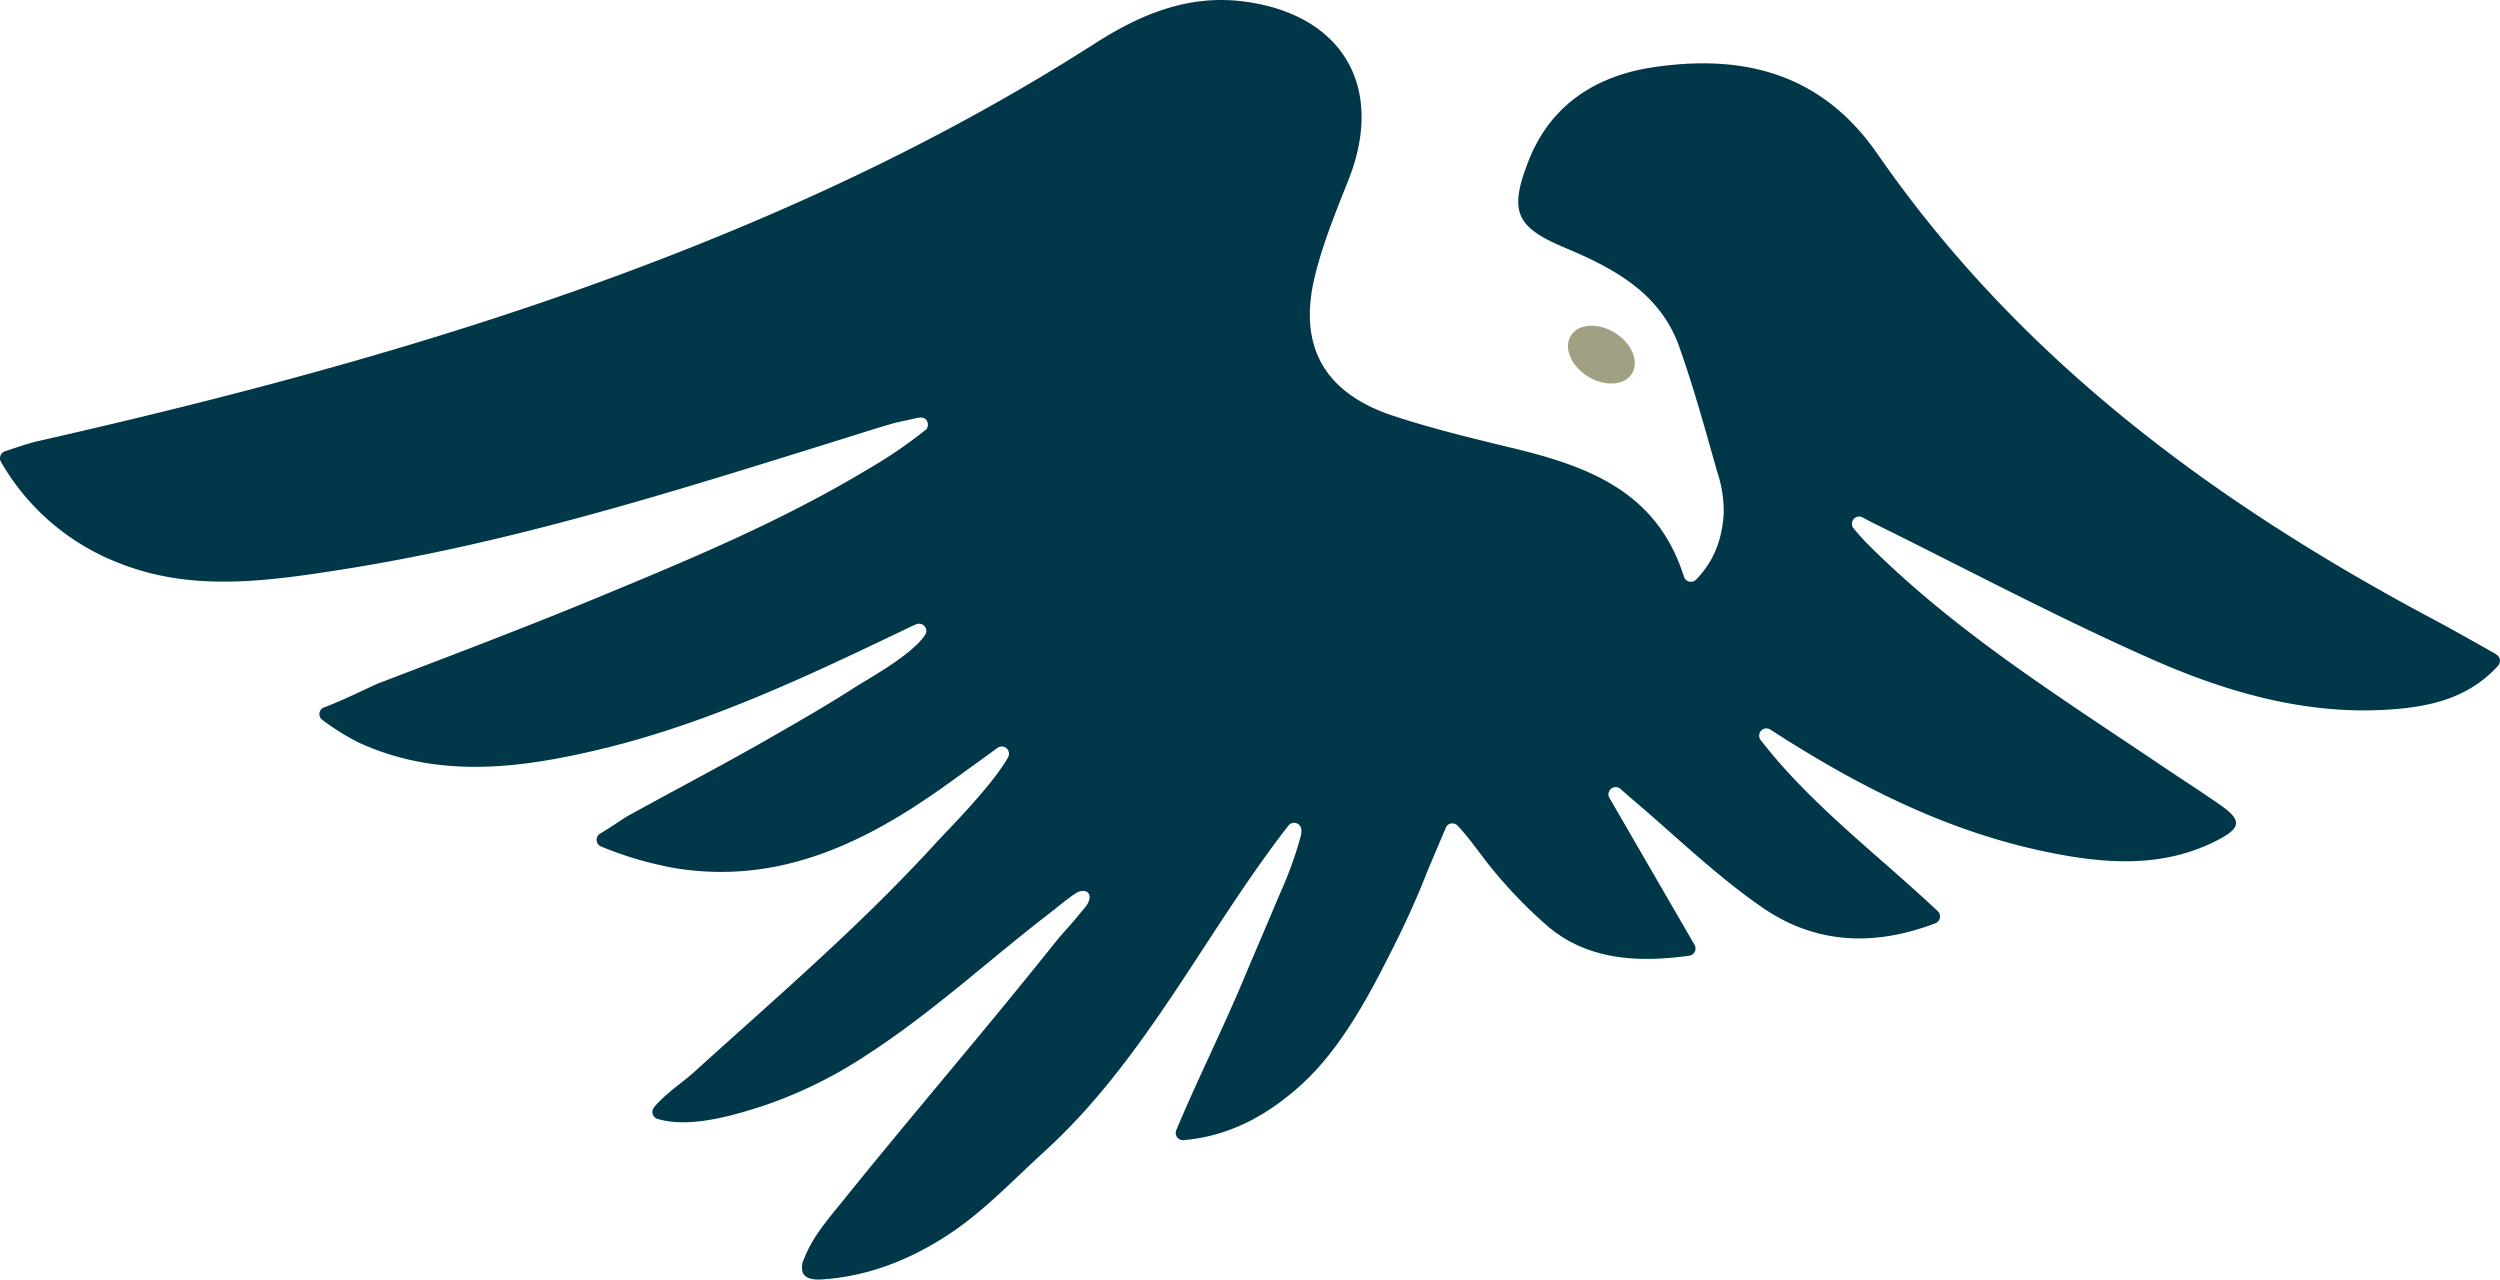 <svg xmlns="http://www.w3.org/2000/svg" width="533.024" height="272.816" viewBox="0 0 533.024 272.816">
  <g id="Gruppe_45" data-name="Gruppe 45" transform="translate(-404.196 1013.856)">
    <path id="Pfad_17" data-name="Pfad 17" d="M304.5-449.018q-3.043,7.8-6.781,15.3c-5.53,11.1-11.886,23.489-21.407,31.621-6.814,5.866-14.446,9.959-23.953,10.818a1.551,1.551,0,0,1-1.564-2.137c4.621-11.032,9.821-21.338,14.441-32.371,2.435-5.813,5.168-12.109,7.6-17.922a83.041,83.041,0,0,0,4.53-12.52,4.274,4.274,0,0,0,.079-1.381,1.541,1.541,0,0,0-2.743-.736c-17.729,22.774-30.381,49.815-52.056,69.519-6.785,6.167-12.89,12.769-20.639,17.815-8.143,5.3-17.135,8.843-26.906,9.43-1.468.088-3.259-.068-3.914-1.384a3.729,3.729,0,0,1,.213-2.929c1.846-4.844,5.163-8.542,8.364-12.515q5.543-6.877,11.178-13.68c7.421-8.983,14.912-17.907,22.315-26.905q6-7.292,11.9-14.667c1-1.259,2.7-3.1,3.639-4.182.687-.8,1.66-2.023,2.35-2.818,2.591-2.992.419-4.73-1.892-3.188-1.929,1.287-3.687,2.816-5.525,4.23-12.879,9.909-25.122,21.259-38.92,30.162a95.043,95.043,0,0,1-22.132,10.874c-6.326,2.046-15.634,4.824-22.478,2.772a1.543,1.543,0,0,1-.775-2.43c2.153-2.73,6.176-5.394,8.466-7.47q5.2-4.711,10.432-9.384c6.946-6.229,13.891-12.461,20.684-18.857,7.088-6.676,14.009-13.536,20.57-20.732,2.2-2.408,12.044-12.24,15.361-18.247a1.541,1.541,0,0,0-2.258-1.986c-3.783,2.745-7.563,5.5-11.369,8.21-17.146,12.228-35.44,20.976-57.294,17.445a76.412,76.412,0,0,1-15.843-4.622,1.54,1.54,0,0,1-.211-2.757c2.288-1.363,5.042-3.289,5.77-3.691,3.371-1.864,6.758-3.7,10.146-5.531,6.563-3.55,13.135-7.085,19.613-10.789,6.451-3.689,12.894-7.385,19.145-11.407,2.237-1.439,11.719-6.62,14.59-10.919a1.543,1.543,0,0,0-1.841-2.307c-.709.292-1.405.625-2.071.945-21.235,10.18-42.51,20.287-65.574,25.78-17.262,4.11-34.56,6.235-51.441-1.576a53.974,53.974,0,0,1-7.539-4.724,1.526,1.526,0,0,1,.323-2.689c4.033-1.47,10.285-4.622,11.667-5.151q7.772-2.981,15.548-5.955c10.245-3.936,20.475-7.917,30.618-12.111,19.977-8.261,39.51-16.37,58.055-27.526a97.3,97.3,0,0,0,12.491-8.526c.716-.612.543-3.041-1.9-2.444-.991.242-4.232.9-5.268,1.194-3.257.936-6.647,2.033-9.884,3.041-36.951,11.519-71.617,22.57-109.1,28.336-15.374,2.365-30.787,4.376-45.871-1.608A49.592,49.592,0,0,1,.221-535.877a1.558,1.558,0,0,1,.845-2.277c2.635-.871,4.874-1.68,7.179-2.2,40.82-9.272,81.252-19.911,120.632-34.248,36.587-13.32,71.8-29.524,104.652-50.558,9.774-6.258,19.989-10.456,31.823-8.879,21.026,2.805,29.968,18.338,22.159,38.013-2.662,6.708-5.427,13.462-7.144,20.441-3.7,15.035,1.989,25.054,16.808,29.908,8.205,2.688,16.634,4.738,25.039,6.763,16.094,3.877,31.039,9.144,36.824,27.5a1.548,1.548,0,0,0,2.586.622c4.088-4.226,5.52-8.926,5.886-13.951a26.43,26.43,0,0,0-1.334-8.875c-2.561-9-5.029-18.051-8.156-26.86-4.066-11.452-13.988-16.72-24.324-21.06-10.486-4.4-12.042-7.685-7.8-18.527,4.773-12.185,14.666-18.22,26.719-19.993,19.056-2.8,35.719,1.236,47.659,18.476,30.436,43.945,72.163,74.6,118.747,99.363,4.262,2.266,8.449,4.673,12.663,7.031a7.205,7.205,0,0,1,.682.442,1.557,1.557,0,0,1,.252,2.311c-6,6.611-13.758,8.561-21.8,9.241-18.351,1.552-35.706-3.411-52.122-10.672-20.017-8.853-39.39-19.163-59.031-28.863-.854-.422-1.7-.867-2.535-1.321a1.54,1.54,0,0,0-1.916,2.344c.986,1.171,1.989,2.324,3.067,3.4,18.634,18.65,40.875,32.529,62.553,47.148,4.17,2.812,8.41,5.522,12.533,8.4,4.626,3.229,4.557,4.876-.584,7.524-11.812,6.083-24.287,5.019-36.614,2.458-21.38-4.441-40.491-14.239-58.673-26.021l-.053-.034a1.541,1.541,0,0,0-2.058,2.23c10.635,13.748,24.686,24.2,37.766,36.5a1.553,1.553,0,0,1-.516,2.574c-13.483,5.136-25.875,4.285-37.046-3.465-9.849-6.834-18.539-15.338-27.731-23.117-.793-.671-1.572-1.36-2.346-2.052a1.538,1.538,0,0,0-2.36,1.915l18.14,31.321a1.555,1.555,0,0,1-1.132,2.317c-11.458,1.6-21.9.716-30.169-6.28a99.824,99.824,0,0,1-11.114-11.346c-2.681-3.123-5.2-7.037-8.128-10.125a1.521,1.521,0,0,0-2.547.606" transform="translate(404.196 -379.481)" fill="#00384a"/>
    <path id="Pfad_18" data-name="Pfad 18" d="M398.384-544.241c-1.6,2.567-5.806,2.837-9.406.6s-5.224-6.13-3.629-8.7,5.806-2.837,9.405-.6,5.225,6.131,3.629,8.7" transform="translate(353.763 -389.958)" fill="#a2a083"/>
  </g>
</svg>
